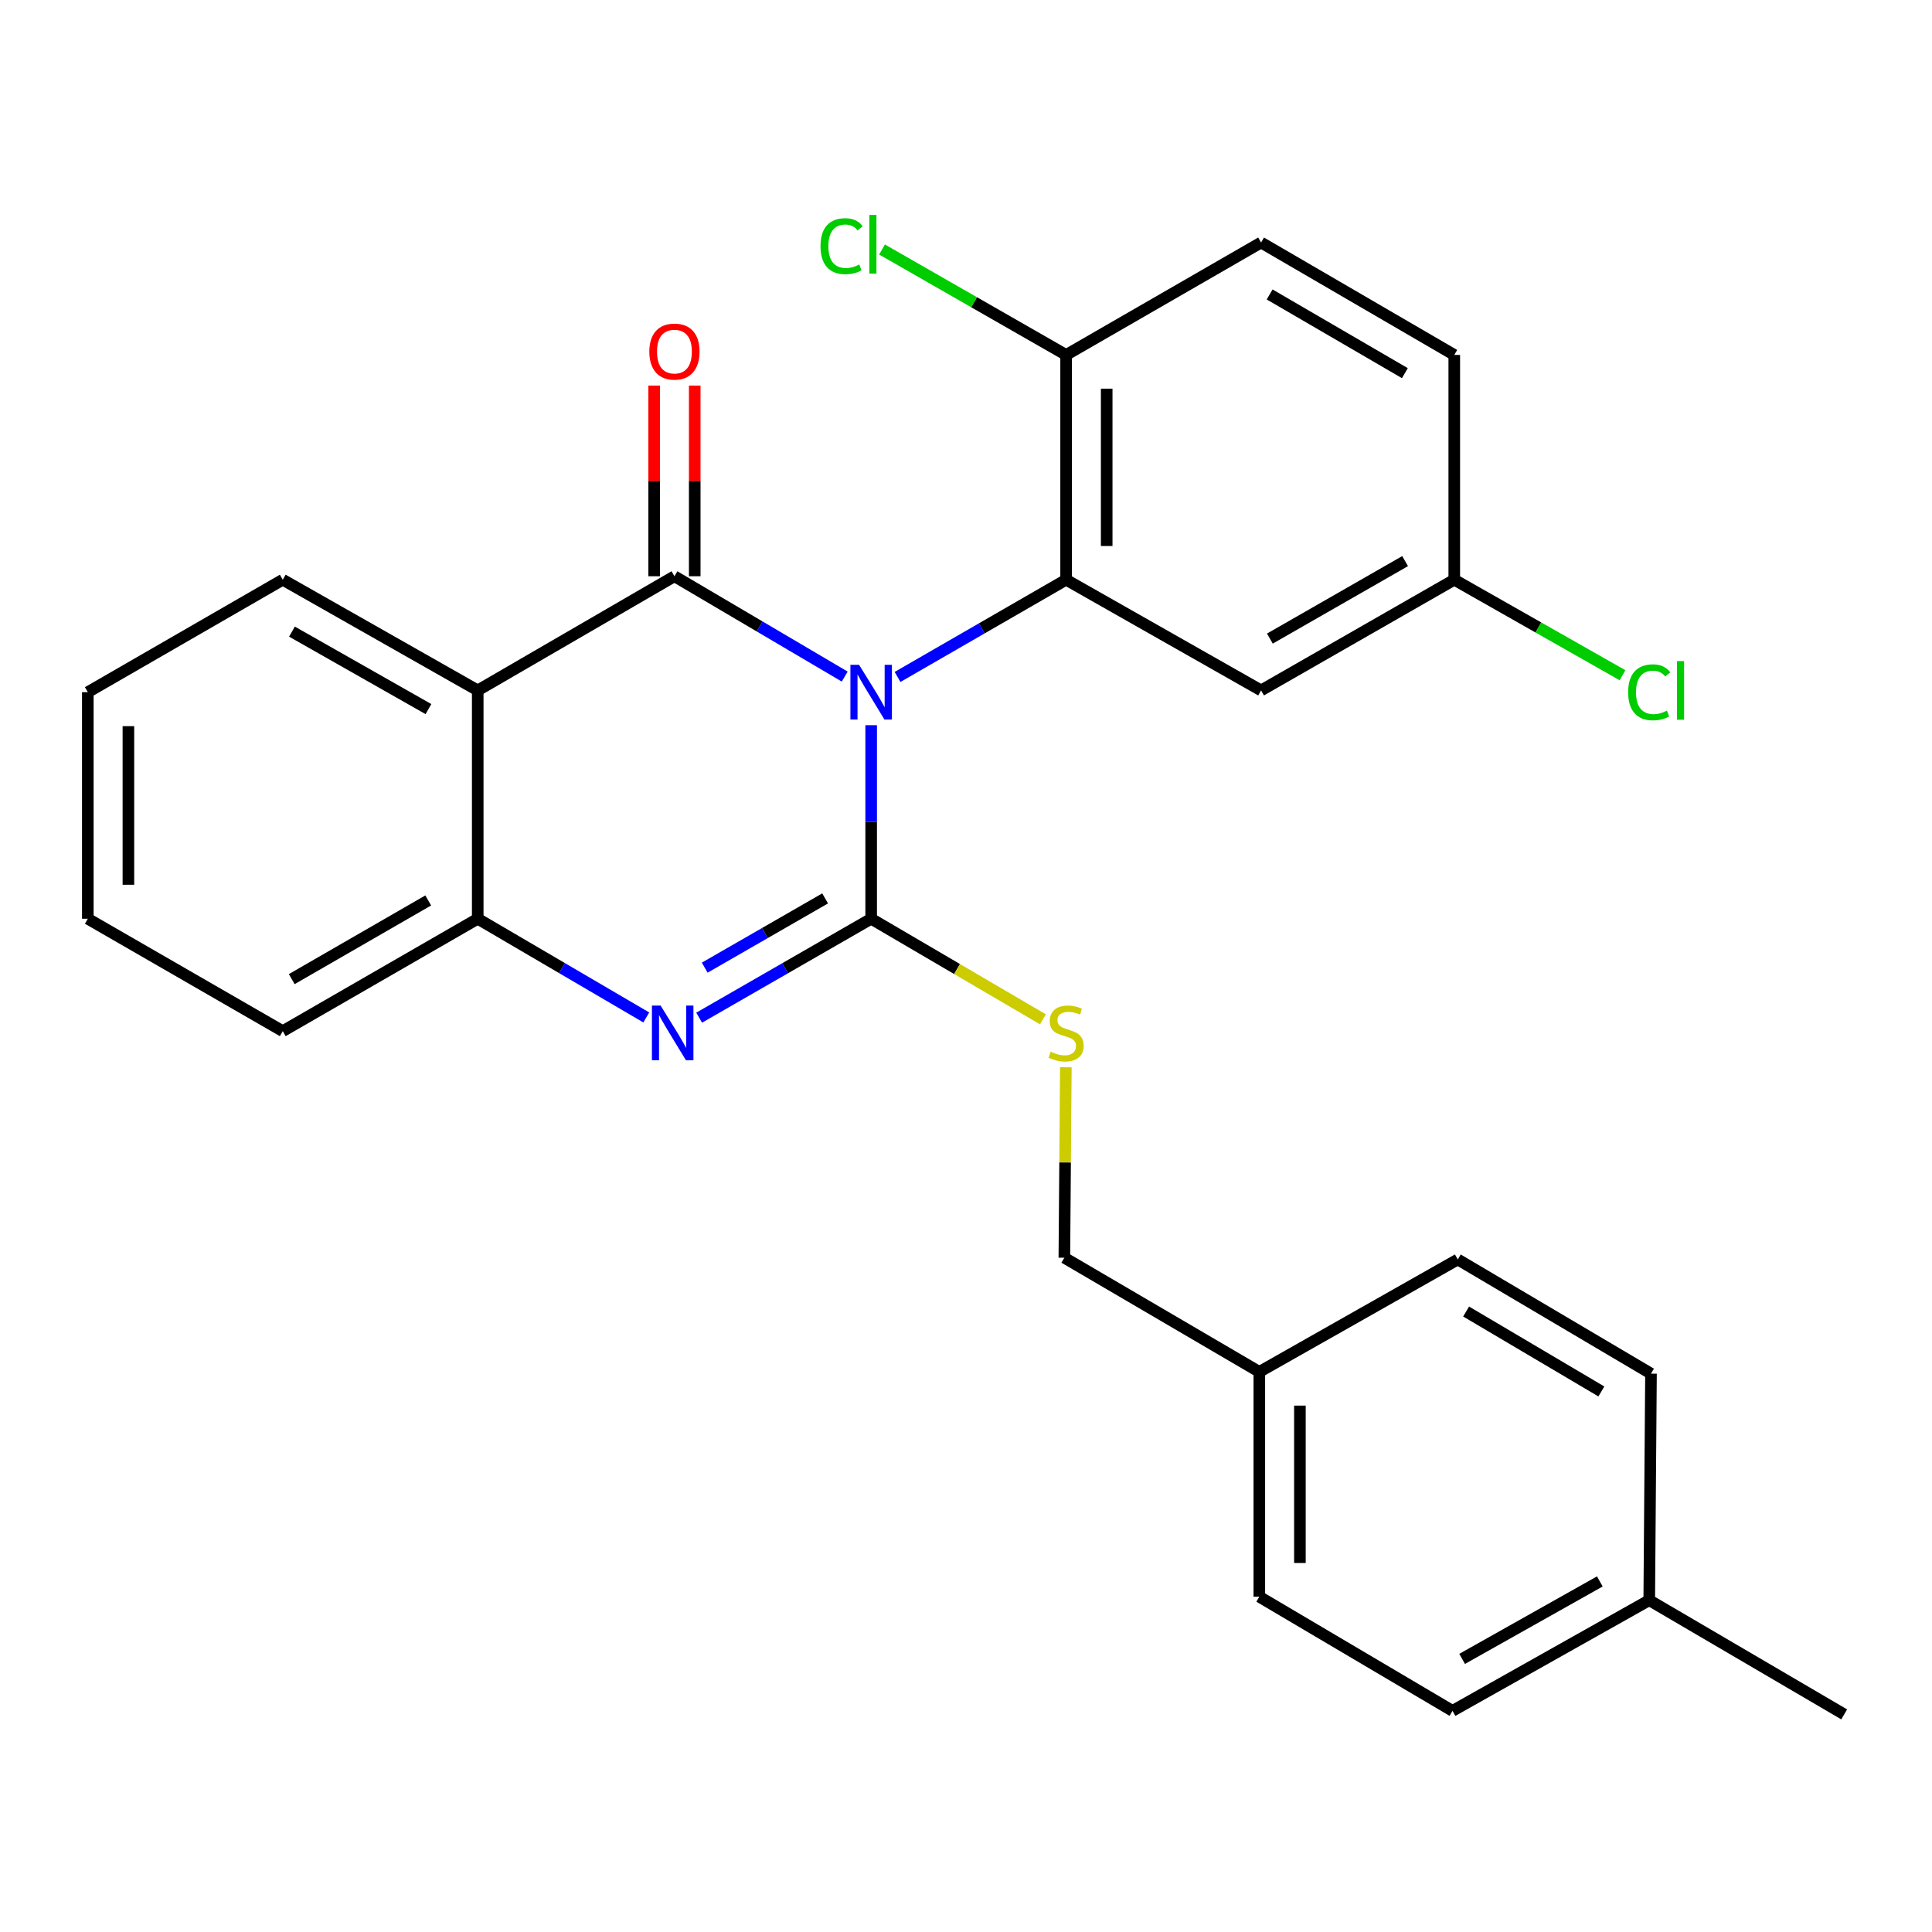 <?xml version='1.0' encoding='iso-8859-1'?>
<svg version='1.1' baseProfile='full'
              xmlns='http://www.w3.org/2000/svg'
                      xmlns:rdkit='http://www.rdkit.org/xml'
                      xmlns:xlink='http://www.w3.org/1999/xlink'
                  xml:space='preserve'
width='1000px' height='1000px' viewBox='0 0 1000 1000'>
<!-- END OF HEADER -->
<rect style='opacity:1.0;fill:#FFFFFF;stroke:none' width='1000' height='1000' x='0' y='0'> </rect>
<path class='bond-0' d='M 45.455,358.264 L 45.455,475.541' style='fill:none;fill-rule:evenodd;stroke:#000000;stroke-width:6px;stroke-linecap:butt;stroke-linejoin:miter;stroke-opacity:1' />
<path class='bond-0' d='M 66.462,375.855 L 66.462,457.95' style='fill:none;fill-rule:evenodd;stroke:#000000;stroke-width:6px;stroke-linecap:butt;stroke-linejoin:miter;stroke-opacity:1' />
<path class='bond-1' d='M 45.455,358.264 L 146.358,300.062' style='fill:none;fill-rule:evenodd;stroke:#000000;stroke-width:6px;stroke-linecap:butt;stroke-linejoin:miter;stroke-opacity:1' />
<path class='bond-2' d='M 45.455,475.541 L 146.358,533.719' style='fill:none;fill-rule:evenodd;stroke:#000000;stroke-width:6px;stroke-linecap:butt;stroke-linejoin:miter;stroke-opacity:1' />
<path class='bond-3' d='M 146.358,533.719 L 247.274,475.541' style='fill:none;fill-rule:evenodd;stroke:#000000;stroke-width:6px;stroke-linecap:butt;stroke-linejoin:miter;stroke-opacity:1' />
<path class='bond-3' d='M 151.004,506.793 L 221.645,466.069' style='fill:none;fill-rule:evenodd;stroke:#000000;stroke-width:6px;stroke-linecap:butt;stroke-linejoin:miter;stroke-opacity:1' />
<path class='bond-4' d='M 146.358,300.062 L 247.274,357.353' style='fill:none;fill-rule:evenodd;stroke:#000000;stroke-width:6px;stroke-linecap:butt;stroke-linejoin:miter;stroke-opacity:1' />
<path class='bond-4' d='M 151.124,326.924 L 221.765,367.028' style='fill:none;fill-rule:evenodd;stroke:#000000;stroke-width:6px;stroke-linecap:butt;stroke-linejoin:miter;stroke-opacity:1' />
<path class='bond-5' d='M 247.274,357.353 L 247.274,475.541' style='fill:none;fill-rule:evenodd;stroke:#000000;stroke-width:6px;stroke-linecap:butt;stroke-linejoin:miter;stroke-opacity:1' />
<path class='bond-6' d='M 247.274,357.353 L 349.088,298.265' style='fill:none;fill-rule:evenodd;stroke:#000000;stroke-width:6px;stroke-linecap:butt;stroke-linejoin:miter;stroke-opacity:1' />
<path class='bond-7' d='M 247.274,475.541 L 290.894,501.085' style='fill:none;fill-rule:evenodd;stroke:#000000;stroke-width:6px;stroke-linecap:butt;stroke-linejoin:miter;stroke-opacity:1' />
<path class='bond-7' d='M 290.894,501.085 L 334.514,526.628' style='fill:none;fill-rule:evenodd;stroke:#0000FF;stroke-width:6px;stroke-linecap:butt;stroke-linejoin:miter;stroke-opacity:1' />
<path class='bond-8' d='M 361.88,526.748 L 406.397,501.145' style='fill:none;fill-rule:evenodd;stroke:#0000FF;stroke-width:6px;stroke-linecap:butt;stroke-linejoin:miter;stroke-opacity:1' />
<path class='bond-8' d='M 406.397,501.145 L 450.914,475.541' style='fill:none;fill-rule:evenodd;stroke:#000000;stroke-width:6px;stroke-linecap:butt;stroke-linejoin:miter;stroke-opacity:1' />
<path class='bond-8' d='M 364.762,500.857 L 395.924,482.935' style='fill:none;fill-rule:evenodd;stroke:#0000FF;stroke-width:6px;stroke-linecap:butt;stroke-linejoin:miter;stroke-opacity:1' />
<path class='bond-8' d='M 395.924,482.935 L 427.085,465.012' style='fill:none;fill-rule:evenodd;stroke:#000000;stroke-width:6px;stroke-linecap:butt;stroke-linejoin:miter;stroke-opacity:1' />
<path class='bond-9' d='M 450.914,475.541 L 450.914,425.448' style='fill:none;fill-rule:evenodd;stroke:#000000;stroke-width:6px;stroke-linecap:butt;stroke-linejoin:miter;stroke-opacity:1' />
<path class='bond-9' d='M 450.914,425.448 L 450.914,375.356' style='fill:none;fill-rule:evenodd;stroke:#0000FF;stroke-width:6px;stroke-linecap:butt;stroke-linejoin:miter;stroke-opacity:1' />
<path class='bond-10' d='M 450.914,475.541 L 495.364,501.571' style='fill:none;fill-rule:evenodd;stroke:#000000;stroke-width:6px;stroke-linecap:butt;stroke-linejoin:miter;stroke-opacity:1' />
<path class='bond-10' d='M 495.364,501.571 L 539.814,527.6' style='fill:none;fill-rule:evenodd;stroke:#CCCC00;stroke-width:6px;stroke-linecap:butt;stroke-linejoin:miter;stroke-opacity:1' />
<path class='bond-11' d='M 437.219,350.194 L 393.153,324.23' style='fill:none;fill-rule:evenodd;stroke:#0000FF;stroke-width:6px;stroke-linecap:butt;stroke-linejoin:miter;stroke-opacity:1' />
<path class='bond-11' d='M 393.153,324.23 L 349.088,298.265' style='fill:none;fill-rule:evenodd;stroke:#000000;stroke-width:6px;stroke-linecap:butt;stroke-linejoin:miter;stroke-opacity:1' />
<path class='bond-12' d='M 464.566,350.389 L 508.192,325.226' style='fill:none;fill-rule:evenodd;stroke:#0000FF;stroke-width:6px;stroke-linecap:butt;stroke-linejoin:miter;stroke-opacity:1' />
<path class='bond-12' d='M 508.192,325.226 L 551.817,300.062' style='fill:none;fill-rule:evenodd;stroke:#000000;stroke-width:6px;stroke-linecap:butt;stroke-linejoin:miter;stroke-opacity:1' />
<path class='bond-13' d='M 359.591,298.265 L 359.591,248.916' style='fill:none;fill-rule:evenodd;stroke:#000000;stroke-width:6px;stroke-linecap:butt;stroke-linejoin:miter;stroke-opacity:1' />
<path class='bond-13' d='M 359.591,248.916 L 359.591,199.567' style='fill:none;fill-rule:evenodd;stroke:#FF0000;stroke-width:6px;stroke-linecap:butt;stroke-linejoin:miter;stroke-opacity:1' />
<path class='bond-13' d='M 338.584,298.265 L 338.584,248.916' style='fill:none;fill-rule:evenodd;stroke:#000000;stroke-width:6px;stroke-linecap:butt;stroke-linejoin:miter;stroke-opacity:1' />
<path class='bond-13' d='M 338.584,248.916 L 338.584,199.567' style='fill:none;fill-rule:evenodd;stroke:#FF0000;stroke-width:6px;stroke-linecap:butt;stroke-linejoin:miter;stroke-opacity:1' />
<path class='bond-14' d='M 551.678,552.419 L 551.293,601.708' style='fill:none;fill-rule:evenodd;stroke:#CCCC00;stroke-width:6px;stroke-linecap:butt;stroke-linejoin:miter;stroke-opacity:1' />
<path class='bond-14' d='M 551.293,601.708 L 550.907,650.997' style='fill:none;fill-rule:evenodd;stroke:#000000;stroke-width:6px;stroke-linecap:butt;stroke-linejoin:miter;stroke-opacity:1' />
<path class='bond-15' d='M 651.822,710.085 L 754.547,651.895' style='fill:none;fill-rule:evenodd;stroke:#000000;stroke-width:6px;stroke-linecap:butt;stroke-linejoin:miter;stroke-opacity:1' />
<path class='bond-16' d='M 651.822,710.085 L 651.822,826.464' style='fill:none;fill-rule:evenodd;stroke:#000000;stroke-width:6px;stroke-linecap:butt;stroke-linejoin:miter;stroke-opacity:1' />
<path class='bond-16' d='M 672.83,727.542 L 672.83,809.007' style='fill:none;fill-rule:evenodd;stroke:#000000;stroke-width:6px;stroke-linecap:butt;stroke-linejoin:miter;stroke-opacity:1' />
<path class='bond-17' d='M 651.822,710.085 L 550.907,650.997' style='fill:none;fill-rule:evenodd;stroke:#000000;stroke-width:6px;stroke-linecap:butt;stroke-linejoin:miter;stroke-opacity:1' />
<path class='bond-18' d='M 853.642,828.261 L 751.816,885.54' style='fill:none;fill-rule:evenodd;stroke:#000000;stroke-width:6px;stroke-linecap:butt;stroke-linejoin:miter;stroke-opacity:1' />
<path class='bond-18' d='M 828.069,818.544 L 756.791,858.639' style='fill:none;fill-rule:evenodd;stroke:#000000;stroke-width:6px;stroke-linecap:butt;stroke-linejoin:miter;stroke-opacity:1' />
<path class='bond-19' d='M 853.642,828.261 L 954.545,887.361' style='fill:none;fill-rule:evenodd;stroke:#000000;stroke-width:6px;stroke-linecap:butt;stroke-linejoin:miter;stroke-opacity:1' />
<path class='bond-20' d='M 853.642,828.261 L 854.552,710.995' style='fill:none;fill-rule:evenodd;stroke:#000000;stroke-width:6px;stroke-linecap:butt;stroke-linejoin:miter;stroke-opacity:1' />
<path class='bond-21' d='M 752.726,300.062 L 652.733,357.353' style='fill:none;fill-rule:evenodd;stroke:#000000;stroke-width:6px;stroke-linecap:butt;stroke-linejoin:miter;stroke-opacity:1' />
<path class='bond-21' d='M 727.284,290.429 L 657.289,330.532' style='fill:none;fill-rule:evenodd;stroke:#000000;stroke-width:6px;stroke-linecap:butt;stroke-linejoin:miter;stroke-opacity:1' />
<path class='bond-22' d='M 752.726,300.062 L 752.726,183.719' style='fill:none;fill-rule:evenodd;stroke:#000000;stroke-width:6px;stroke-linecap:butt;stroke-linejoin:miter;stroke-opacity:1' />
<path class='bond-23' d='M 752.726,300.062 L 796.273,324.785' style='fill:none;fill-rule:evenodd;stroke:#000000;stroke-width:6px;stroke-linecap:butt;stroke-linejoin:miter;stroke-opacity:1' />
<path class='bond-23' d='M 796.273,324.785 L 839.821,349.507' style='fill:none;fill-rule:evenodd;stroke:#00CC00;stroke-width:6px;stroke-linecap:butt;stroke-linejoin:miter;stroke-opacity:1' />
<path class='bond-24' d='M 652.733,357.353 L 551.817,300.062' style='fill:none;fill-rule:evenodd;stroke:#000000;stroke-width:6px;stroke-linecap:butt;stroke-linejoin:miter;stroke-opacity:1' />
<path class='bond-25' d='M 551.817,300.062 L 551.817,183.719' style='fill:none;fill-rule:evenodd;stroke:#000000;stroke-width:6px;stroke-linecap:butt;stroke-linejoin:miter;stroke-opacity:1' />
<path class='bond-25' d='M 572.824,282.611 L 572.824,201.17' style='fill:none;fill-rule:evenodd;stroke:#000000;stroke-width:6px;stroke-linecap:butt;stroke-linejoin:miter;stroke-opacity:1' />
<path class='bond-26' d='M 752.726,183.719 L 652.733,125.529' style='fill:none;fill-rule:evenodd;stroke:#000000;stroke-width:6px;stroke-linecap:butt;stroke-linejoin:miter;stroke-opacity:1' />
<path class='bond-26' d='M 727.161,193.147 L 657.166,152.414' style='fill:none;fill-rule:evenodd;stroke:#000000;stroke-width:6px;stroke-linecap:butt;stroke-linejoin:miter;stroke-opacity:1' />
<path class='bond-27' d='M 652.733,125.529 L 551.817,183.719' style='fill:none;fill-rule:evenodd;stroke:#000000;stroke-width:6px;stroke-linecap:butt;stroke-linejoin:miter;stroke-opacity:1' />
<path class='bond-28' d='M 551.817,183.719 L 504.175,156.431' style='fill:none;fill-rule:evenodd;stroke:#000000;stroke-width:6px;stroke-linecap:butt;stroke-linejoin:miter;stroke-opacity:1' />
<path class='bond-28' d='M 504.175,156.431 L 456.533,129.143' style='fill:none;fill-rule:evenodd;stroke:#00CC00;stroke-width:6px;stroke-linecap:butt;stroke-linejoin:miter;stroke-opacity:1' />
<path class='bond-29' d='M 854.552,710.995 L 754.547,651.895' style='fill:none;fill-rule:evenodd;stroke:#000000;stroke-width:6px;stroke-linecap:butt;stroke-linejoin:miter;stroke-opacity:1' />
<path class='bond-29' d='M 828.864,720.215 L 758.86,678.845' style='fill:none;fill-rule:evenodd;stroke:#000000;stroke-width:6px;stroke-linecap:butt;stroke-linejoin:miter;stroke-opacity:1' />
<path class='bond-30' d='M 751.816,885.54 L 651.822,826.464' style='fill:none;fill-rule:evenodd;stroke:#000000;stroke-width:6px;stroke-linecap:butt;stroke-linejoin:miter;stroke-opacity:1' />
<path  class='atom-6' d='M 341.918 520.469
L 351.198 535.469
Q 352.118 536.949, 353.598 539.629
Q 355.078 542.309, 355.158 542.469
L 355.158 520.469
L 358.918 520.469
L 358.918 548.789
L 355.038 548.789
L 345.078 532.389
Q 343.918 530.469, 342.678 528.269
Q 341.478 526.069, 341.118 525.389
L 341.118 548.789
L 337.438 548.789
L 337.438 520.469
L 341.918 520.469
' fill='#0000FF'/>
<path  class='atom-8' d='M 444.654 344.104
L 453.934 359.104
Q 454.854 360.584, 456.334 363.264
Q 457.814 365.944, 457.894 366.104
L 457.894 344.104
L 461.654 344.104
L 461.654 372.424
L 457.774 372.424
L 447.814 356.024
Q 446.654 354.104, 445.414 351.904
Q 444.214 349.704, 443.854 349.024
L 443.854 372.424
L 440.174 372.424
L 440.174 344.104
L 444.654 344.104
' fill='#0000FF'/>
<path  class='atom-10' d='M 543.817 544.349
Q 544.137 544.469, 545.457 545.029
Q 546.777 545.589, 548.217 545.949
Q 549.697 546.269, 551.137 546.269
Q 553.817 546.269, 555.377 544.989
Q 556.937 543.669, 556.937 541.389
Q 556.937 539.829, 556.137 538.869
Q 555.377 537.909, 554.177 537.389
Q 552.977 536.869, 550.977 536.269
Q 548.457 535.509, 546.937 534.789
Q 545.457 534.069, 544.377 532.549
Q 543.337 531.029, 543.337 528.469
Q 543.337 524.909, 545.737 522.709
Q 548.177 520.509, 552.977 520.509
Q 556.257 520.509, 559.977 522.069
L 559.057 525.149
Q 555.657 523.749, 553.097 523.749
Q 550.337 523.749, 548.817 524.909
Q 547.297 526.029, 547.337 527.989
Q 547.337 529.509, 548.097 530.429
Q 548.897 531.349, 550.017 531.869
Q 551.177 532.389, 553.097 532.989
Q 555.657 533.789, 557.177 534.589
Q 558.697 535.389, 559.777 537.029
Q 560.897 538.629, 560.897 541.389
Q 560.897 545.309, 558.257 547.429
Q 555.657 549.509, 551.297 549.509
Q 548.777 549.509, 546.857 548.949
Q 544.977 548.429, 542.737 547.509
L 543.817 544.349
' fill='#CCCC00'/>
<path  class='atom-12' d='M 336.088 181.978
Q 336.088 175.178, 339.448 171.378
Q 342.808 167.578, 349.088 167.578
Q 355.368 167.578, 358.728 171.378
Q 362.088 175.178, 362.088 181.978
Q 362.088 188.858, 358.688 192.778
Q 355.288 196.658, 349.088 196.658
Q 342.848 196.658, 339.448 192.778
Q 336.088 188.898, 336.088 181.978
M 349.088 193.458
Q 353.408 193.458, 355.728 190.578
Q 358.088 187.658, 358.088 181.978
Q 358.088 176.418, 355.728 173.618
Q 353.408 170.778, 349.088 170.778
Q 344.768 170.778, 342.408 173.578
Q 340.088 176.378, 340.088 181.978
Q 340.088 187.698, 342.408 190.578
Q 344.768 193.458, 349.088 193.458
' fill='#FF0000'/>
<path  class='atom-20' d='M 424.692 127.419
Q 424.692 120.379, 427.972 116.699
Q 431.292 112.979, 437.572 112.979
Q 443.412 112.979, 446.532 117.099
L 443.892 119.259
Q 441.612 116.259, 437.572 116.259
Q 433.292 116.259, 431.012 119.139
Q 428.772 121.979, 428.772 127.419
Q 428.772 133.019, 431.092 135.899
Q 433.452 138.779, 438.012 138.779
Q 441.132 138.779, 444.772 136.899
L 445.892 139.899
Q 444.412 140.859, 442.172 141.419
Q 439.932 141.979, 437.452 141.979
Q 431.292 141.979, 427.972 138.219
Q 424.692 134.459, 424.692 127.419
' fill='#00CC00'/>
<path  class='atom-20' d='M 449.972 111.259
L 453.652 111.259
L 453.652 141.619
L 449.972 141.619
L 449.972 111.259
' fill='#00CC00'/>
<path  class='atom-21' d='M 842.722 358.333
Q 842.722 351.293, 846.002 347.613
Q 849.322 343.893, 855.602 343.893
Q 861.442 343.893, 864.562 348.013
L 861.922 350.173
Q 859.642 347.173, 855.602 347.173
Q 851.322 347.173, 849.042 350.053
Q 846.802 352.893, 846.802 358.333
Q 846.802 363.933, 849.122 366.813
Q 851.482 369.693, 856.042 369.693
Q 859.162 369.693, 862.802 367.813
L 863.922 370.813
Q 862.442 371.773, 860.202 372.333
Q 857.962 372.893, 855.482 372.893
Q 849.322 372.893, 846.002 369.133
Q 842.722 365.373, 842.722 358.333
' fill='#00CC00'/>
<path  class='atom-21' d='M 868.002 342.173
L 871.682 342.173
L 871.682 372.533
L 868.002 372.533
L 868.002 342.173
' fill='#00CC00'/>
</svg>
